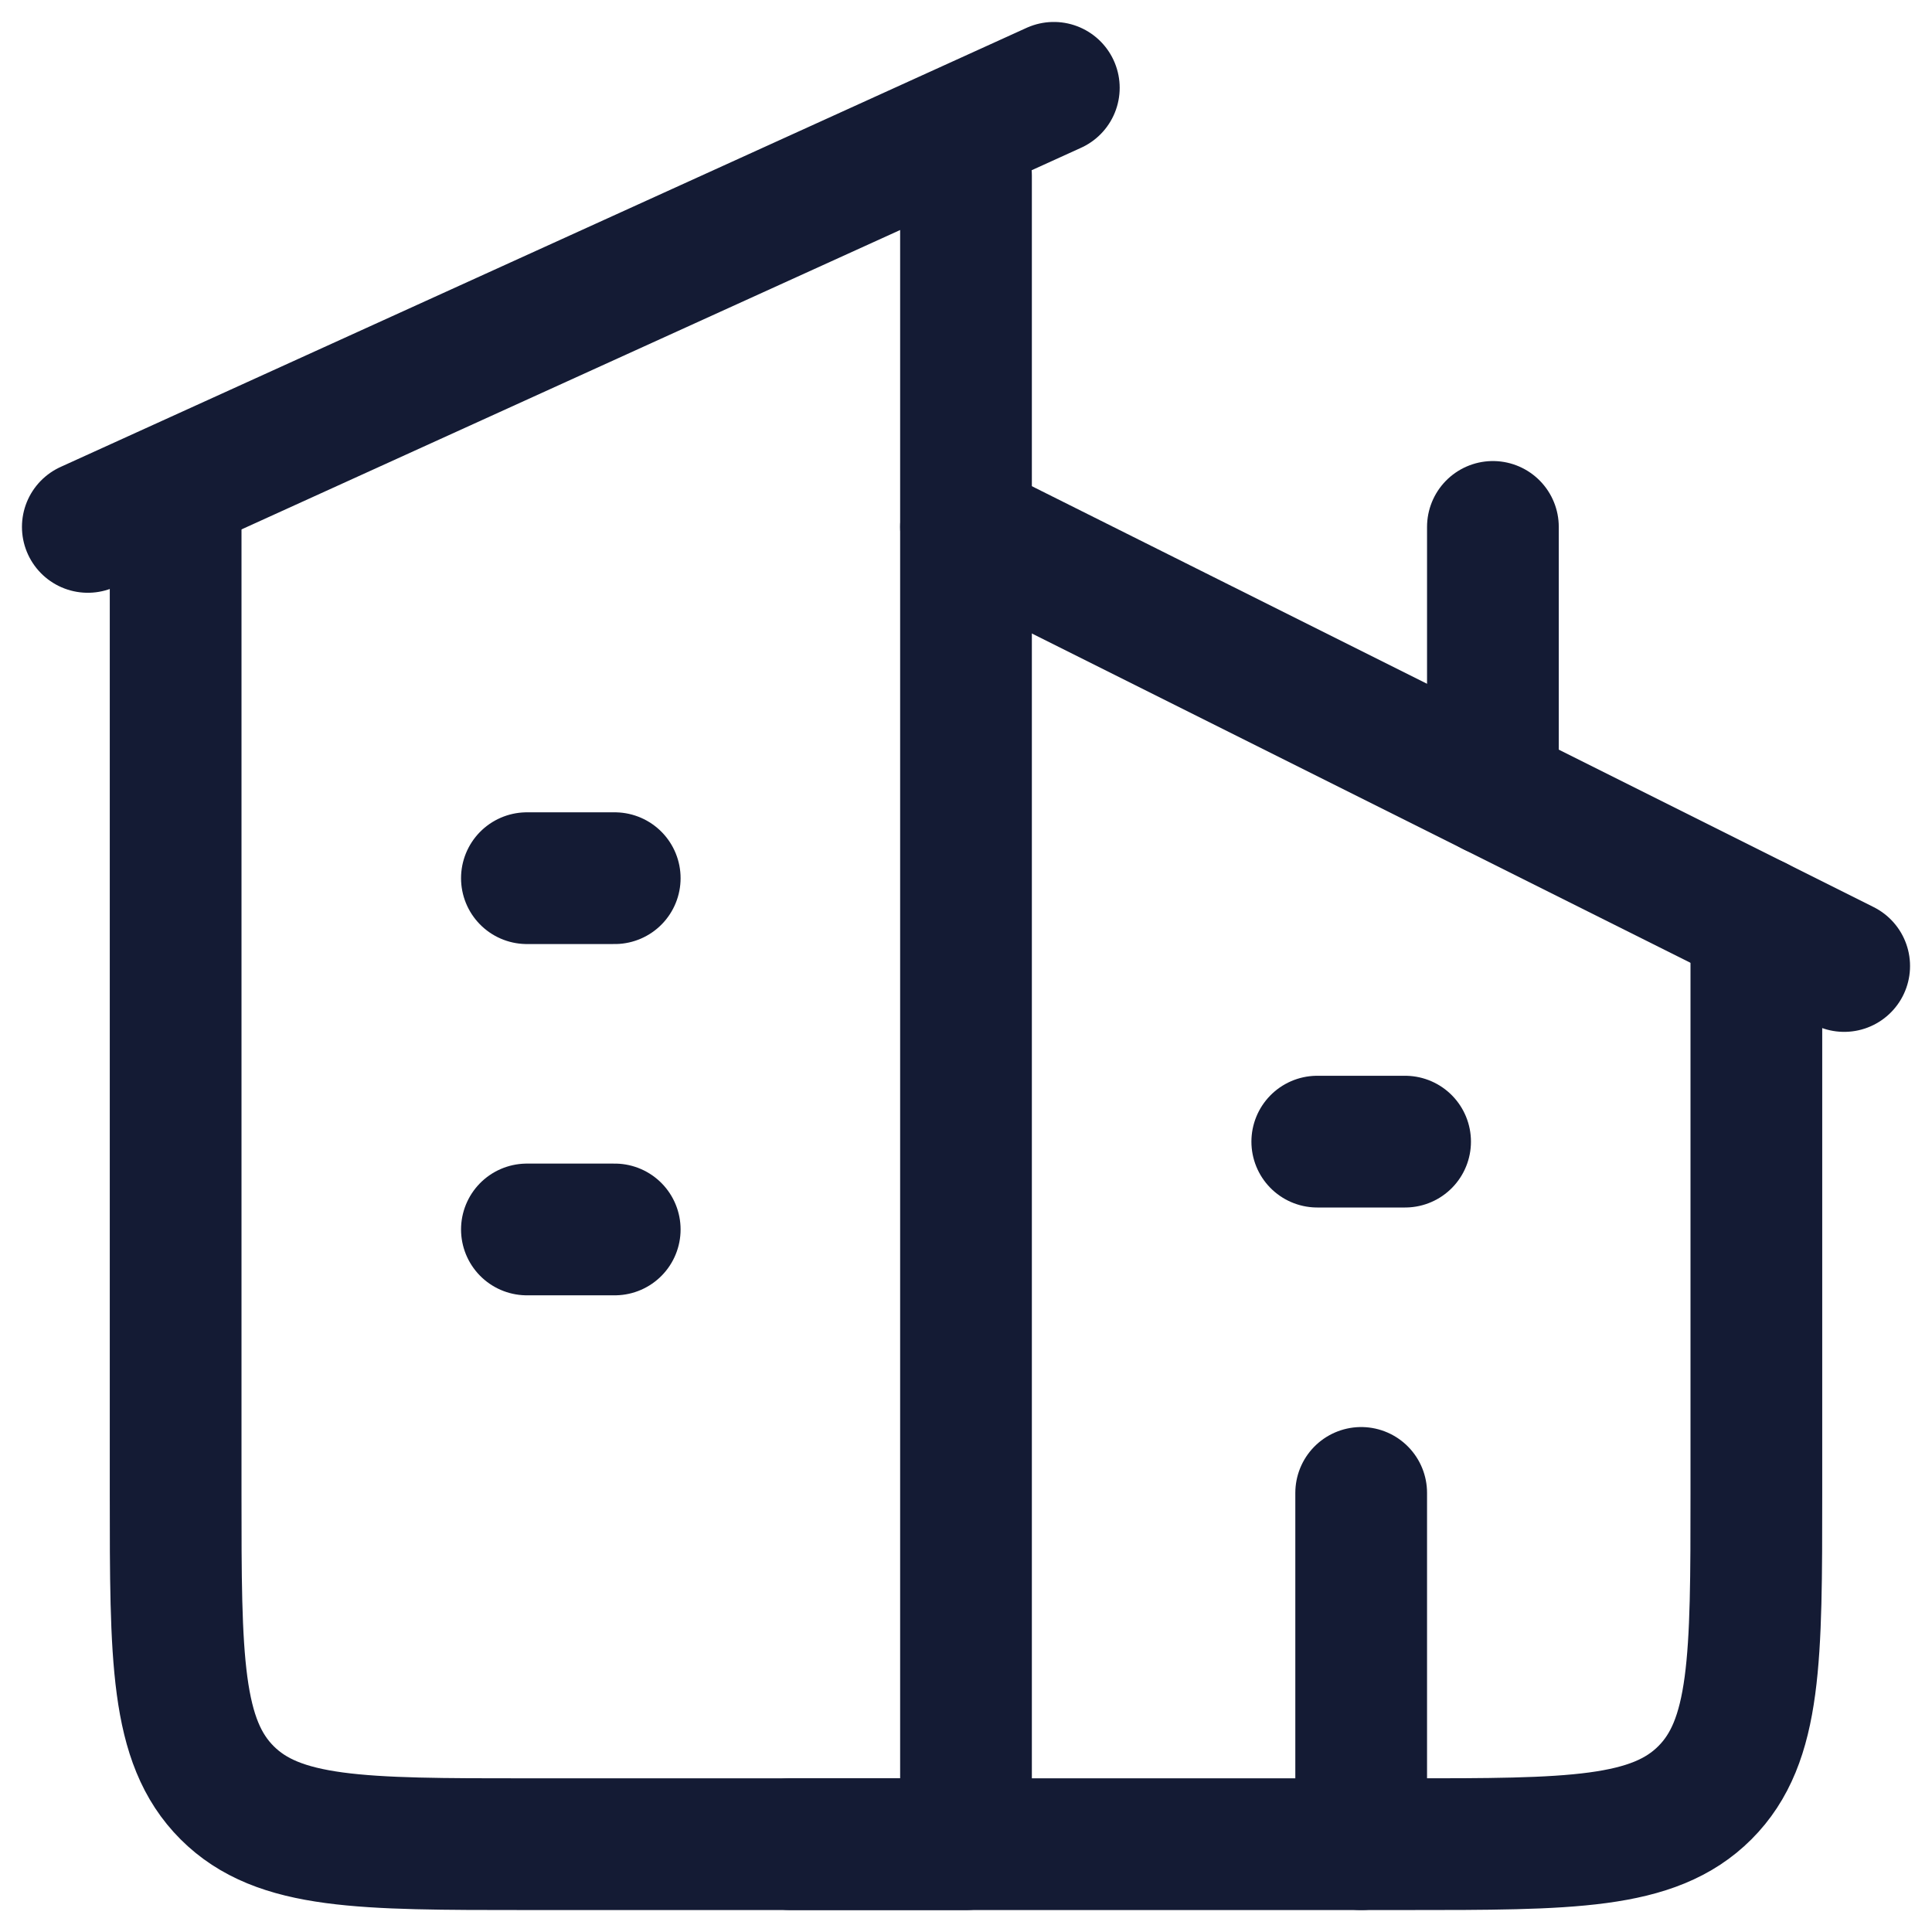 <svg width="20" height="20" viewBox="0 0 22 22" fill="none" xmlns="http://www.w3.org/2000/svg">
    <path d="M12 1L1 6" stroke="#141B34" stroke-width="1.5" stroke-linecap="round" stroke-linejoin="round"/>
    <path d="M11 2V21H6C4.114 21 3.172 21 2.586 20.414C2 19.828 2 18.886 2 17V6" stroke="#141B34" stroke-width="1.5" stroke-linecap="round" stroke-linejoin="round"/>
    <path d="M11 6L21 11" stroke="#141B34" stroke-width="1.5" stroke-linecap="round" stroke-linejoin="round"/>
    <path d="M9 21H16C17.886 21 18.828 21 19.414 20.414C20 19.828 20 18.885 20 17V10.5" stroke="#141B34" stroke-width="1.5" stroke-linecap="round" stroke-linejoin="round"/>
    <path d="M17 9L17 6" stroke="#141B34" stroke-width="1.5" stroke-linecap="round" stroke-linejoin="round"/>
    <path d="M6 10H7M6 14H7" stroke="#141B34" stroke-width="1.5" stroke-linecap="round" stroke-linejoin="round"/>
    <path d="M15 13H16" stroke="#141B34" stroke-width="1.5" stroke-linecap="round" stroke-linejoin="round"/>
    <path d="M15.5 21V17" stroke="#141B34" stroke-width="1.5" stroke-linecap="round" stroke-linejoin="round"/>
</svg>
